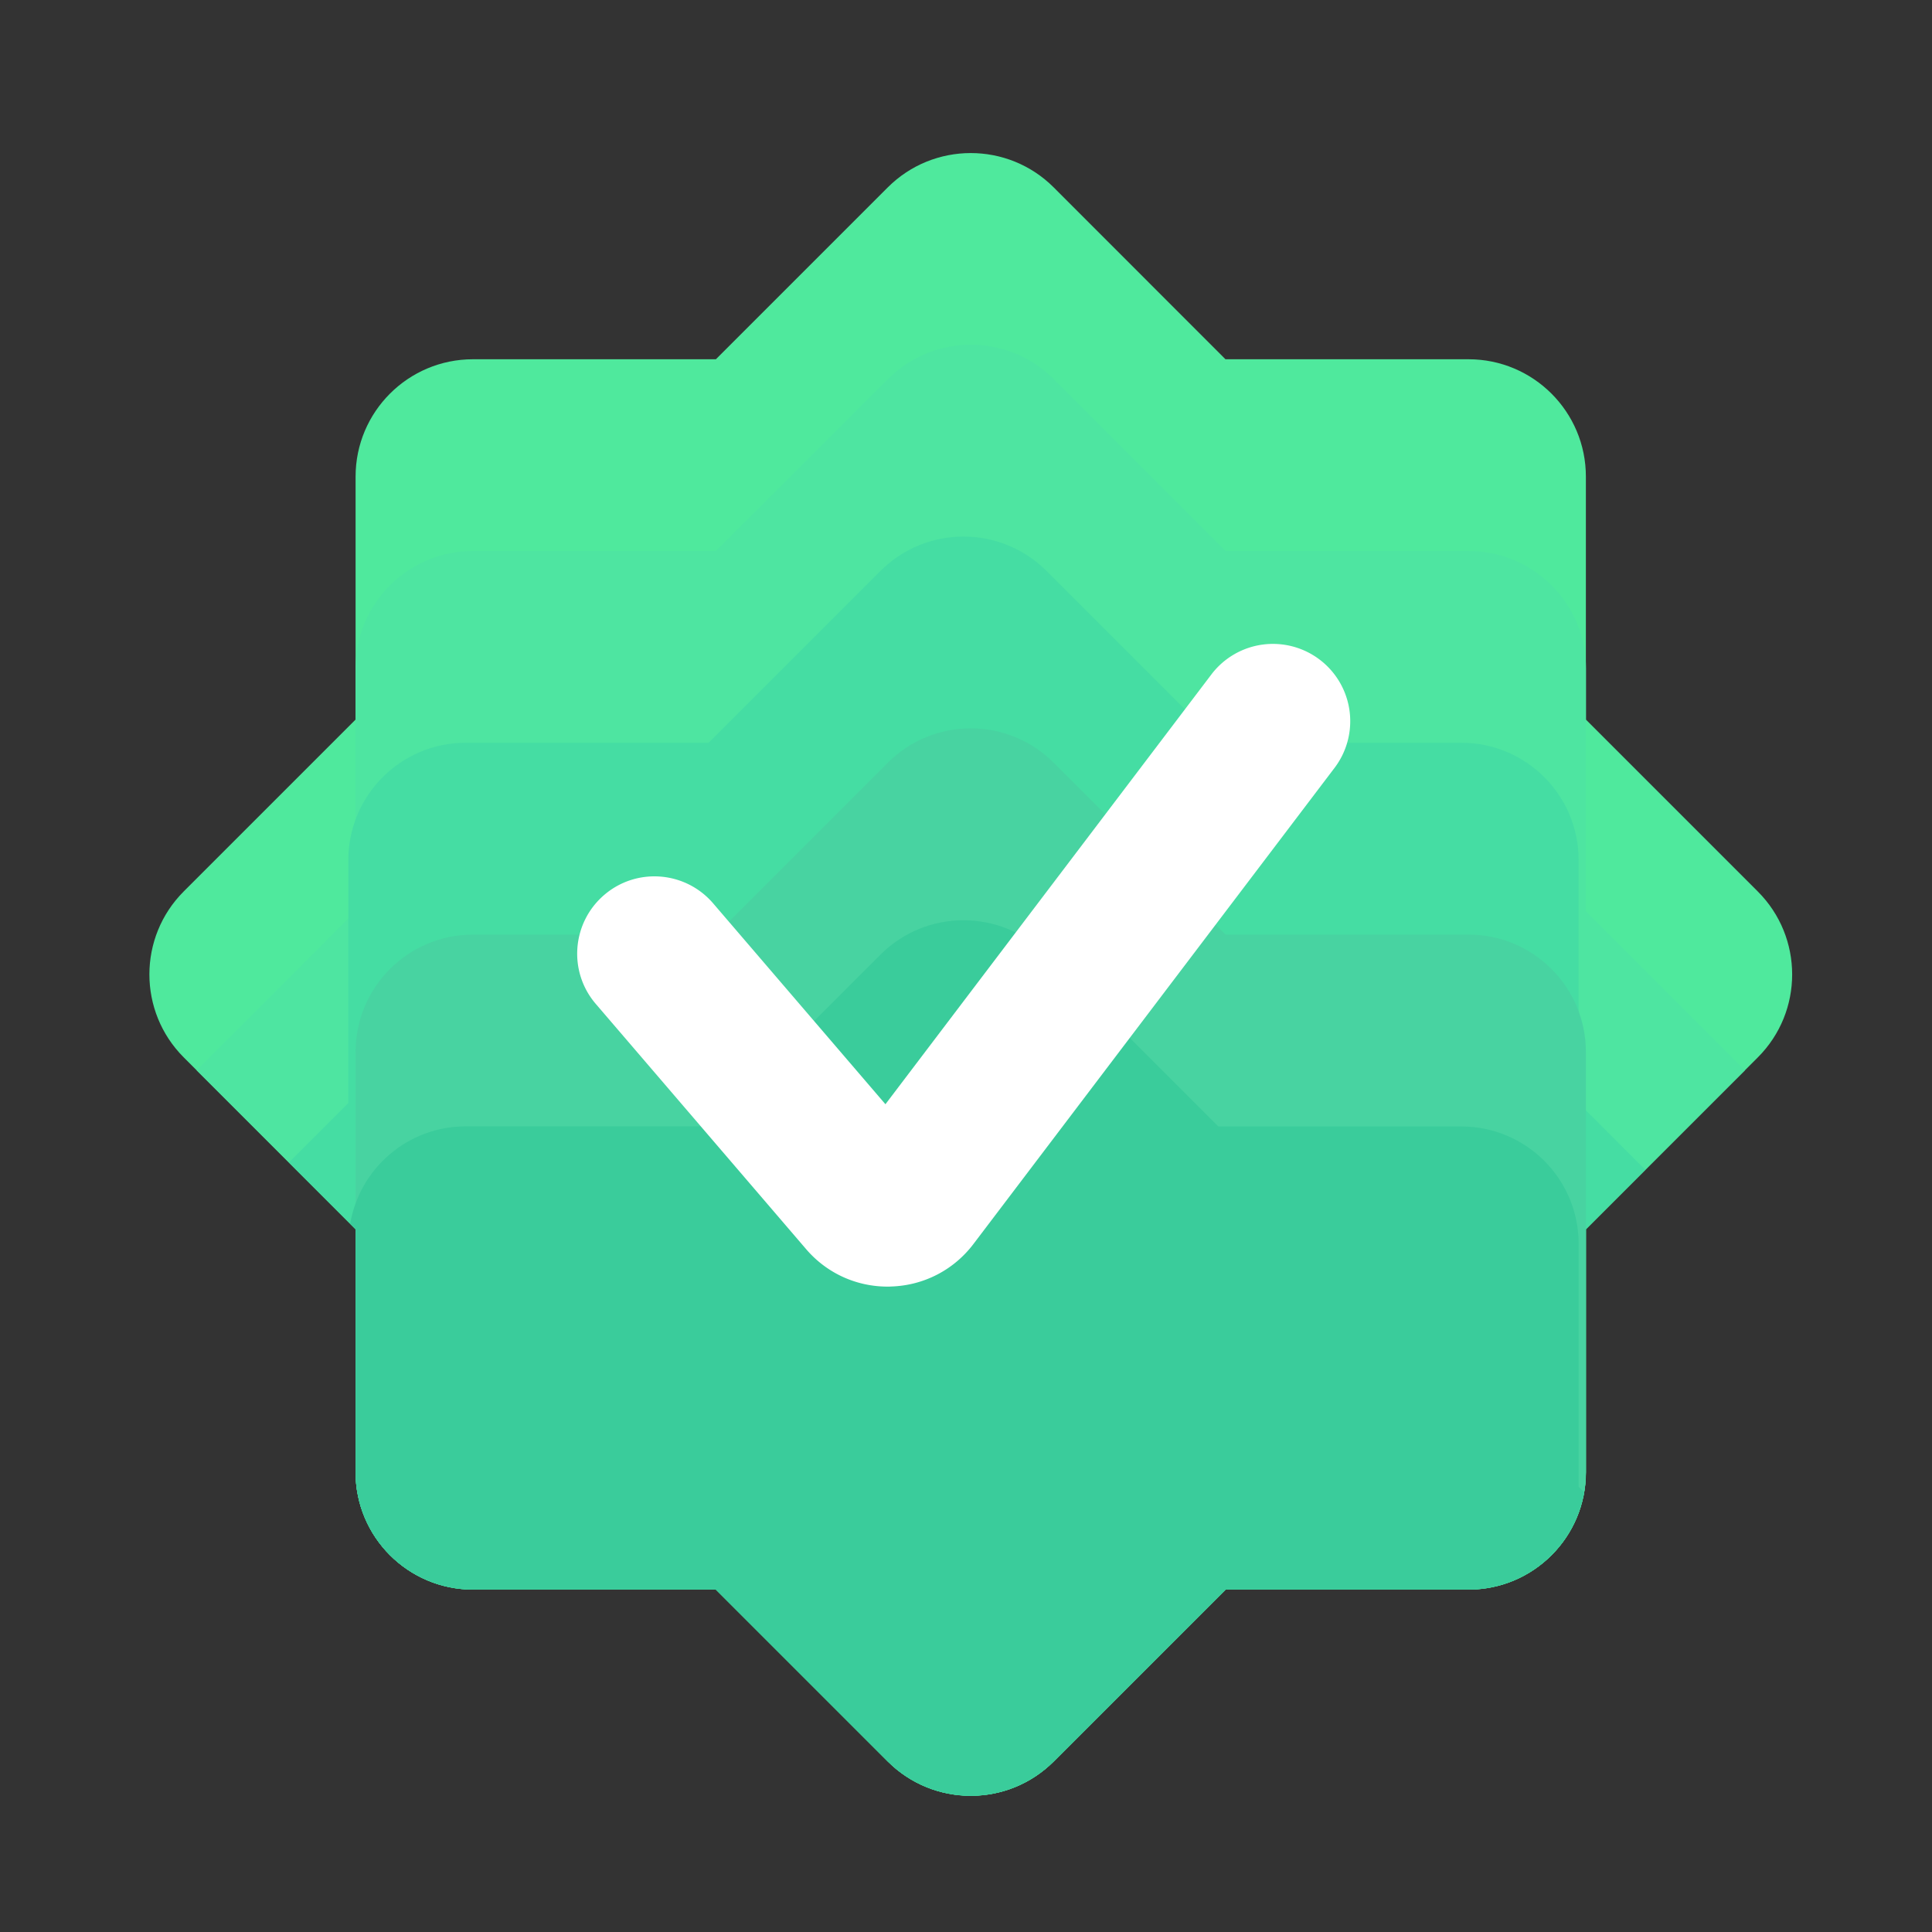<?xml version="1.0" standalone="no"?><!DOCTYPE svg PUBLIC "-//W3C//DTD SVG 1.1//EN" "http://www.w3.org/Graphics/SVG/1.1/DTD/svg11.dtd"><svg t="1750510042073" class="icon" viewBox="0 0 1024 1024" version="1.1" xmlns="http://www.w3.org/2000/svg" p-id="6461" xmlns:xlink="http://www.w3.org/1999/xlink" width="200" height="200"><rect x="0" y="0" width="1024" height="1024" fill="#333333" stroke="none"/><path d="M931.635 472.474l-91.085-91.085V252.621c0-34.355-27.853-62.208-62.208-62.208h-128.819L558.49 99.328c-24.269-24.269-63.693-24.269-87.962 0L379.443 190.413H250.675c-34.355 0-62.208 27.853-62.208 62.208v128.768L97.382 472.474c-24.269 24.269-24.269 63.693 0 87.962l91.085 91.085v128.819c0 34.355 27.853 62.208 62.208 62.208h128.768l91.085 91.085c24.269 24.269 63.693 24.269 87.962 0l91.085-91.085h128.819c34.355 0 62.208-27.853 62.208-62.208v-128.819l91.085-91.085c24.269-24.269 24.269-63.693-0.051-87.962z" fill="#4FE99D" p-id="6462"></path><path d="M924.826 567.296l-84.224-84.224V354.253c0-34.355-27.853-62.208-62.208-62.208h-128.768l-91.085-91.085c-24.269-24.32-63.693-24.32-87.962 0l-91.136 91.085H250.675c-34.355 0-62.208 27.853-62.208 62.208V483.021L104.243 567.296l84.224 84.224V780.288c0 34.355 27.853 62.208 62.208 62.208h128.768l91.085 91.085c24.32 24.269 63.693 24.269 87.962 0l91.085-91.085h128.768c34.355 0 62.208-27.853 62.208-62.208V651.52l84.275-84.224z" fill="#4EE5A1" p-id="6463"></path><path d="M836.71 584.704V455.885c0-34.355-27.853-62.208-62.208-62.208h-128.768L554.65 302.592c-24.32-24.269-63.693-24.269-87.962 0L375.603 393.677H246.835c-34.355 0-62.208 27.853-62.208 62.208v128.768l-31.488 31.488 35.328 35.328v128.768c0 34.355 27.853 62.208 62.208 62.208h128.768l91.085 91.085c24.32 24.269 63.693 24.269 87.962 0l91.085-91.085h128.768c34.355 0 62.208-27.853 62.208-62.208v-128.768l31.488-31.488-35.328-35.277z" fill="#45DDA3" p-id="6464"></path><path d="M840.55 557.568c0-34.355-27.853-62.208-62.208-62.208h-128.768l-91.085-91.085c-24.269-24.32-63.693-24.32-87.962 0L379.443 495.36H250.675c-34.355 0-62.208 27.853-62.208 62.208v222.72c0 34.355 27.853 62.208 62.208 62.208h128.768l91.085 91.085c24.32 24.269 63.693 24.269 87.962 0l91.085-91.085h128.768c34.355 0 62.208-27.853 62.208-62.208v-222.72z" fill="#48D3A1" p-id="6465"></path><path d="M250.675 842.496h128.768l91.085 91.085c24.32 24.269 63.693 24.269 87.962 0l91.085-91.085h128.768c30.72 0 56.218-22.323 61.235-51.61l-2.867-2.867v-128.768c0-34.355-27.853-62.208-62.208-62.208h-128.768l-91.085-91.085c-24.32-24.269-63.693-24.269-87.962 0L375.603 596.992H246.835c-30.72 0-56.218 22.323-61.235 51.61l2.867 2.867v128.768c0 34.406 27.853 62.259 62.208 62.259z" fill="#3ACC9B" p-id="6466"></path><path d="M470.477 681.933c-16.691 0-32.358-7.168-43.264-19.917l-111.411-129.894c-14.746-17.152-12.749-43.008 4.403-57.754 17.152-14.746 43.008-12.749 57.754 4.403l91.341 106.496 173.107-228.25a40.97 40.97 0 0 1 65.28 49.51l-191.744 252.826c-10.496 13.824-26.419 22.016-43.725 22.528-0.563 0.051-1.126 0.051-1.741 0.051z" fill="#FFFFFF" p-id="6467"></path></svg>